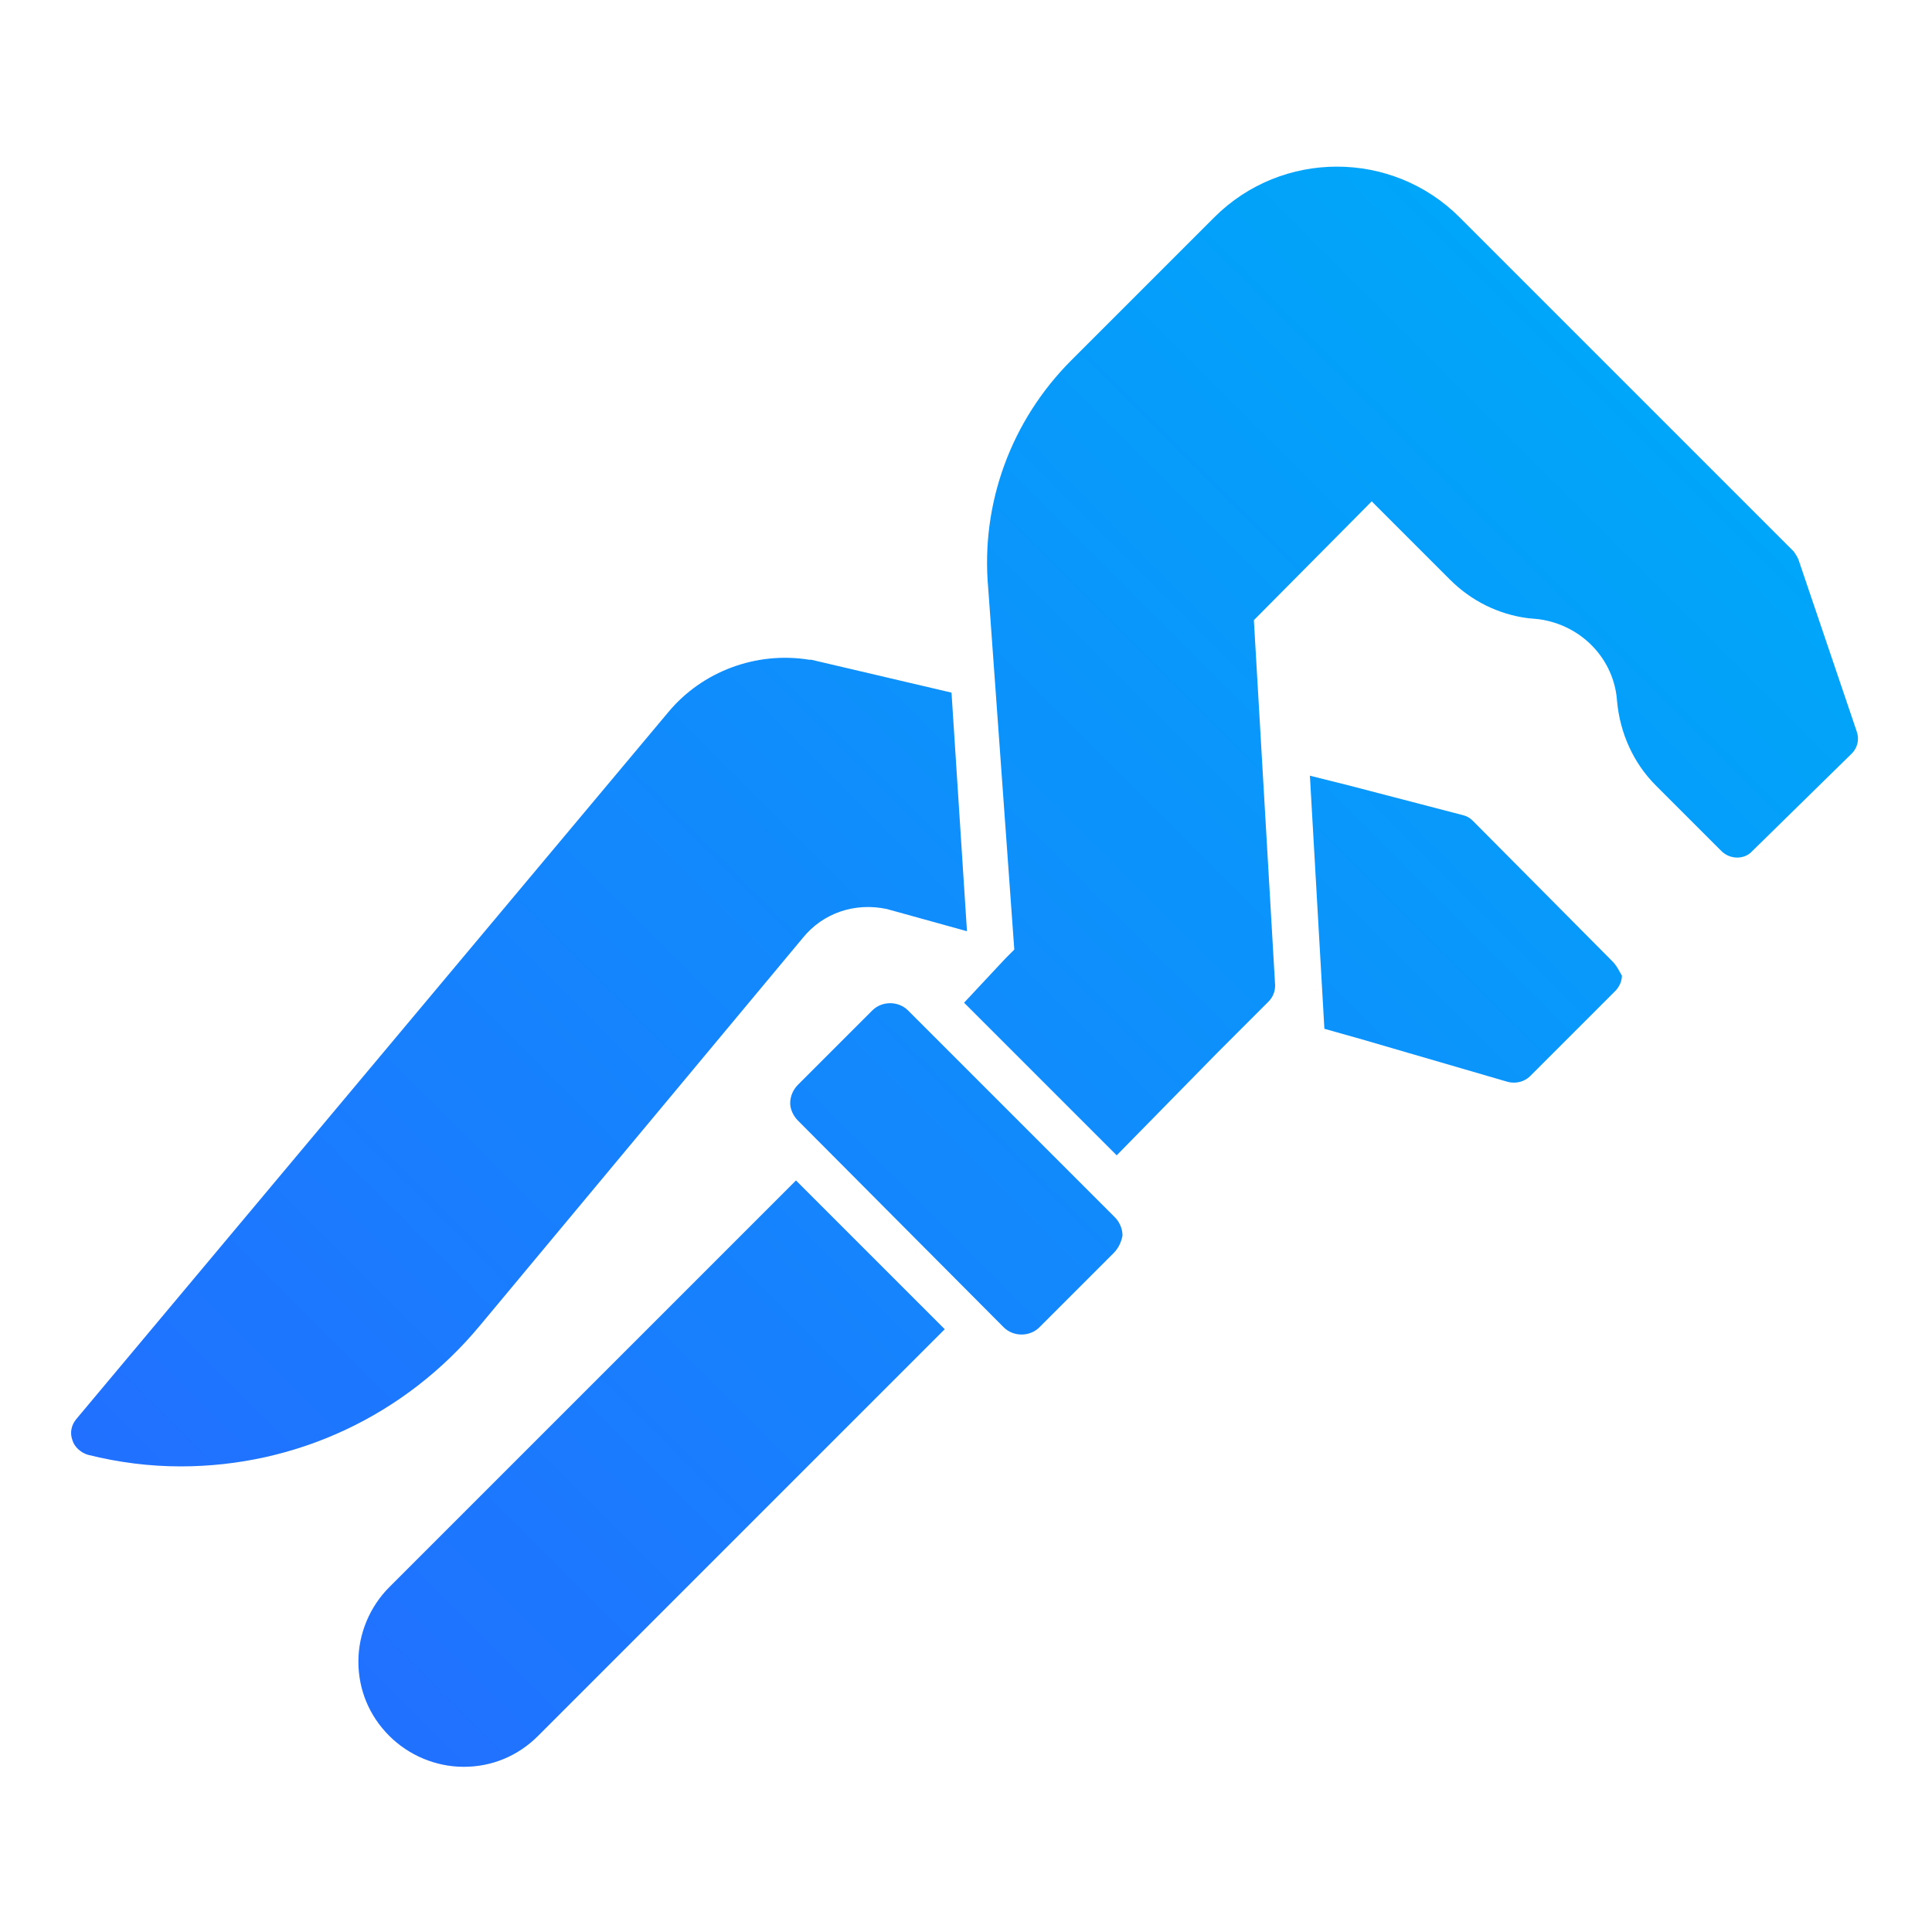 <?xml version="1.0" encoding="utf-8"?>
<!-- Generator: Adobe Illustrator 28.2.0, SVG Export Plug-In . SVG Version: 6.00 Build 0)  -->
<svg version="1.1" xmlns="http://www.w3.org/2000/svg" xmlns:xlink="http://www.w3.org/1999/xlink" x="0px" y="0px"
	 viewBox="0 0 200 200" style="enable-background:new 0 0 200 200;" xml:space="preserve">
<style type="text/css">
	.st0{display:none;}
	.st1{display:inline;fill:url(#SVGID_1_);}
	.st2{display:inline;}
	.st3{fill:url(#SVGID_00000091001468714889256570000000719006862138105783_);}
	.st4{display:inline;fill:url(#SVGID_00000129195922765476679750000000685412268472935603_);}
	.st5{display:inline;fill:url(#SVGID_00000159444960090674114530000005792984018415593657_);}
	.st6{display:inline;fill:url(#SVGID_00000036946326274950185970000014101945748934284447_);}
	.st7{fill:url(#SVGID_00000031183127795642024850000012271227205282527166_);}
	.st8{display:inline;fill:url(#SVGID_00000075856131688284188170000008110480515308995471_);}
</style>
<g id="guides">
</g>
<g id="heat" class="st0">
	<linearGradient id="SVGID_1_" gradientUnits="userSpaceOnUse" x1="27.459" y1="180.69" x2="172.184" y2="35.965">
		<stop  offset="0" style="stop-color:#2170FF"/>
		<stop  offset="1" style="stop-color:#00A6F9"/>
	</linearGradient>
	<path class="st1" d="M160.6,24.4c-0.5-0.5-1.2-0.8-1.8-0.8l-77.1,0V10.7c0-1.4-1.2-2.6-2.6-2.6H58.6c-1.4,0-2.6,1.2-2.6,2.6v12.9
		l-15.1,0c-1.4,0-2.6,1.2-2.6,2.6v164.1c0,1.4,1.2,2.6,2.6,2.6h117.9c1.4,0,2.6-1.2,2.6-2.6V26.3C161.4,25.6,161.1,24.9,160.6,24.4z
		 M142.6,170.1c0,1.4-1.2,2.6-2.6,2.6H58.7c-1.4,0-2.6-1.2-2.6-2.6c0-1.4,1.2-2.6,2.6-2.6h78.7v-30H61.3V159c0,1.4-1.2,2.6-2.6,2.6
		c-1.4,0-2.6-1.2-2.6-2.6v-24.1c0-1.4,1.2-2.6,2.6-2.6H140c1.4,0,2.6,1.2,2.6,2.6V170.1z M144.5,112.1c0,1.4-1.2,2.6-2.6,2.6H58
		c-1.4,0-2.6-1.2-2.6-2.6V81.5c0-1.4,1.2-2.6,2.6-2.6c1.4,0,2.6,1.2,2.6,2.6v28h78.7v-60H60.4v21.1c0,1.4-1.2,2.6-2.6,2.6
		c-1.4,0-2.6-1.2-2.6-2.6V46.8c0-1.4,1.2-2.6,2.6-2.6h84.1c1.4,0,2.6,1.2,2.6,2.6V112.1z M89,81.4c-0.4-1-0.7-2.8-0.1-5.6
		c0.4-2,1.2-3.5,1.9-4.4c0.2-0.3,0.7-0.3,0.9,0.1c0.8,1.3,2.7,3.7,4.2,3.3c2.4-0.6,2.9-4.3,3-5.4c0.4-2.8-0.5-5.1-1.3-6.5
		c-0.2-0.4,0.1-1,0.6-0.9c0.9,0.1,2,0.4,3.2,1c4.6,2.2,6.2,6.7,6.9,8.4c0.6,1.6,0.9,3.1,1,4.6c0,0,0.7,4.3-0.8,6.7
		c-0.9,1.6,1.9-1.2,3.6-3.7c0.4-0.5,1.2-0.3,1.3,0.3c0.1,0.8,0.1,1.7,0.1,2.7c0,1-0.4,5.6-2,7.6C103.9,99,93,97.7,86.6,89
		c-0.5-0.7-0.8-1.4-1.1-2.2c-1-3.3,0.1-7.7,0.6-7.7c0.5,0,0.1,1.2,0.6,1.9c0.4,0.6,1,1,1.5,1.2C88.7,82.4,89.2,81.9,89,81.4z
		 M94.4,88c0-3.5,2.8-7.3,4.2-9.1c0.4-0.5,1.3-0.5,1.7,0c1.4,1.8,4.2,5.6,4.2,9.1c0,2.7-1.6,4.1-3,4.8c-1.3,0.6-2.8,0.6-4.1,0
		C96,92.1,94.4,90.7,94.4,88z"/>
</g>
<g id="cool" class="st0">
	<g class="st2">
		
			<linearGradient id="SVGID_00000084489106941396098760000017917368971059432122_" gradientUnits="userSpaceOnUse" x1="43.429" y1="163.821" x2="170.995" y2="36.255">
			<stop  offset="0" style="stop-color:#2170FF"/>
			<stop  offset="1" style="stop-color:#00A6F9"/>
		</linearGradient>
		<path style="fill:url(#SVGID_00000084489106941396098760000017917368971059432122_);" d="M61.3,60.7l6.1-6.1
			c1.8-1.8,4.8-1.8,6.6,0s1.8,4.8,0,6.6L61.3,73.9v18l15.6-9.1l4.7-17.3c0.7-2.5,3.2-4,5.7-3.3c2.5,0.7,4,3.2,3.3,5.7l-2.2,8.3
			l10.5-6.1c2.3-1.3,5.1-0.5,6.4,1.7c1.3,2.3,0.5,5.1-1.7,6.4L93,84.4l8.3,2.2c2.5,0.7,4,3.2,3.3,5.7c-0.7,2.5-3.2,4-5.7,3.3
			L81.6,91L66,100l15.6,9l17.3-4.7c2.5-0.7,5.1,0.8,5.7,3.3c0.7,2.5-0.8,5.1-3.3,5.7l-8.3,2.2l10.5,6.1c2.3,1.3,3,4.2,1.7,6.4
			c-1.3,2.3-4.2,3-6.4,1.7l-10.5-6.1l2.2,8.3c0.7,2.5-0.8,5.1-3.3,5.7s-5.1-0.8-5.7-3.3l-4.7-17.3l-15.6-9v18l12.7,12.7
			c1.8,1.8,1.8,4.8,0,6.6c-1.8,1.8-4.8,1.8-6.6,0l-6.1-6.1v12.1c0,2.6-2.1,4.7-4.7,4.7c-2.6,0-4.7-2.1-4.7-4.7v-12.1l-6.1,6.1
			c-1.8,1.8-4.8,1.8-6.6,0c-1.8-1.8-1.8-4.8,0-6.6l12.7-12.7v-18l-15.6,9l-4.7,17.3c-0.7,2.5-3.2,4-5.7,3.3s-4-3.2-3.3-5.7l2.2-8.3
			l-10.5,6.1c-2.3,1.3-5.1,0.5-6.4-1.7s-0.5-5.1,1.7-6.4l10.5-6l-8.3-2.2c-2.5-0.7-4-3.2-3.3-5.7s3.2-4,5.7-3.3l17.3,4.6l15.6-9
			l-15.6-9l-17.3,4.7c-2.5,0.7-5.1-0.8-5.7-3.3c-0.7-2.5,0.8-5.1,3.3-5.7l8.3-2.2L9.7,78.4C7.4,77,6.6,74.2,8,72
			c1.3-2.3,4.2-3,6.4-1.7l10.5,6.1L22.6,68c-0.7-2.5,0.8-5.1,3.3-5.7c2.5-0.7,5.1,0.8,5.7,3.3l4.7,17.3l15.6,9v-18L39.3,61.2
			c-1.8-1.8-1.8-4.8,0-6.6s4.8-1.8,6.6,0l6.1,6.1V48.6c0-2.6,2.1-4.7,4.7-4.7c2.6,0,4.7,2.1,4.7,4.7V60.7z M150.2,43.9h18.7
			c12.9,0,23.4,10.5,23.4,23.4s-10.5,23.4-23.4,23.4h-46.8c-2.6,0-4.7-2.1-4.7-4.7c0-2.6,2.1-4.7,4.7-4.7h46.8c7.8,0,14-6.3,14-14
			s-6.3-14-14-14h-18.7c-2.6,0-4.7-2.1-4.7-4.7S147.6,43.9,150.2,43.9z M150.2,146.8h18.7c7.8,0,14-6.3,14-14s-6.3-14-14-14h-46.8
			c-2.6,0-4.7-2.1-4.7-4.7c0-2.6,2.1-4.7,4.7-4.7h46.8c12.9,0,23.4,10.5,23.4,23.4s-10.5,23.4-23.4,23.4h-18.7
			c-2.6,0-4.7-2.1-4.7-4.7C145.5,148.9,147.6,146.8,150.2,146.8z"/>
	</g>
</g>
<g id="iaq" class="st0">
	
		<linearGradient id="SVGID_00000063625730112885281130000018267875036656506770_" gradientUnits="userSpaceOnUse" x1="11.712" y1="188.623" x2="187.246" y2="13.088">
		<stop  offset="0" style="stop-color:#2170FF"/>
		<stop  offset="1" style="stop-color:#00A6F9"/>
	</linearGradient>
	<path style="display:inline;fill:url(#SVGID_00000063625730112885281130000018267875036656506770_);" d="M176.7,8.7H22.3
		c-8.3,0-15,6.7-15,15V178c0,8.3,6.7,15,15,15h154.4c8.3,0,15-6.7,15-15V23.7C191.6,15.4,184.9,8.7,176.7,8.7z M99.5,167.5
		c-36.7,0-66.6-29.9-66.6-66.6s29.9-66.6,66.6-66.6s66.6,29.9,66.6,66.6S136.2,167.5,99.5,167.5z M155.1,99.9
		c-0.4-0.7-1.2-1.2-2.1-1.2l-29.6-0.2h-11.9l2.6-2.6c5.6-5.6,8.7-13.1,8.7-21.1c0-3.2-0.5-6.5-1.6-9.6c-2.4-7.2-7.4-13.1-14.1-16.7
		l-6.2-3.4c-0.8-0.4-1.7-0.4-2.4,0c-0.7,0.4-1.2,1.2-1.2,2.1l-0.2,30.3v11.2l-2.6-2.6c-5.6-5.6-13.1-8.7-21.1-8.7
		c-3.2,0-6.5,0.5-9.6,1.6c-7.2,2.4-13.1,7.4-16.7,14.1l-3.4,6.2c-0.4,0.8-0.4,1.7,0,2.4c0.4,0.7,1.2,1.2,2.1,1.2l29,0.2h12.5
		l-2.6,2.6c-5.6,5.6-8.7,13.1-8.7,21.1c0,3.2,0.5,6.5,1.6,9.6c2.4,7.2,7.4,13.1,14.1,16.7l6.2,3.4c0.4,0.2,0.8,0.3,1.2,0.3
		c0.4,0,0.9-0.1,1.2-0.3c0.7-0.4,1.2-1.2,1.2-2.1l0.2-29.1v-12.4l2.6,2.6c5.6,5.6,13.1,8.7,21.1,8.7c3.3,0,6.5-0.5,9.6-1.6
		c7.2-2.4,13.1-7.4,16.7-14.1l3.4-6.2C155.5,101.5,155.5,100.6,155.1,99.9z M99.5,112.3c-6.3,0-11.5-5.2-11.5-11.5
		s5.2-11.5,11.5-11.5s11.5,5.2,11.5,11.5S105.8,112.3,99.5,112.3z M44.8,36.7c0,6.8-5.5,12.4-12.4,12.4s-12.4-5.5-12.4-12.4
		s5.5-12.4,12.4-12.4S44.8,29.9,44.8,36.7z M44.8,165c0,6.8-5.5,12.4-12.4,12.4s-12.4-5.5-12.4-12.4c0-6.8,5.5-12.4,12.4-12.4
		S44.8,158.2,44.8,165z M154.1,36.7c0-6.8,5.5-12.4,12.4-12.4s12.4,5.5,12.4,12.4s-5.5,12.4-12.4,12.4S154.1,43.6,154.1,36.7z
		 M178.8,165c0,6.8-5.5,12.4-12.4,12.4s-12.4-5.5-12.4-12.4c0-6.8,5.5-12.4,12.4-12.4S178.8,158.2,178.8,165z"/>
</g>
<g id="mini-split" class="st0">
	
		<linearGradient id="SVGID_00000006693445230093114590000007151159536808489388_" gradientUnits="userSpaceOnUse" x1="35.511" y1="132.356" x2="165.874" y2="1.993">
		<stop  offset="0" style="stop-color:#2170FF"/>
		<stop  offset="1" style="stop-color:#00A6F9"/>
	</linearGradient>
	<path style="display:inline;fill:url(#SVGID_00000006693445230093114590000007151159536808489388_);" d="M139.3,134.5
		c0,7.5-6.1,13.6-13.6,13.6s-13.6-6.1-13.6-13.6V115c0-1.5,1.2-2.8,2.8-2.8s2.8,1.2,2.8,2.8v19.4c0,4.4,3.6,8,8,8s8-3.6,8-8
		c0-3.2-1.9-6.1-4.9-7.4c-1.4-0.6-2.1-2.2-1.5-3.6c0.6-1.4,2.2-2.1,3.6-1.5C136.1,124.1,139.3,129,139.3,134.5z M84.2,121.2
		c-1.5,0-2.8,1.2-2.8,2.8v27.1c0,4.4-3.6,8-8,8c-4.4,0-8-3.6-8-8c0-2.2,0.9-4.3,2.5-5.9c1.1-1,1.2-2.8,0.1-3.9
		c-1-1.1-2.8-1.2-3.9-0.1c-2.7,2.6-4.3,6.2-4.3,9.9c0,7.5,6.1,13.6,13.6,13.6c7.5,0,13.6-6.1,13.6-13.6V124
		C86.9,122.5,85.7,121.2,84.2,121.2z M116,157.2c-1.4-0.6-3,0.1-3.6,1.5c-0.6,1.4,0.1,3,1.5,3.6c3,1.3,5,4.2,5,7.4c0,4.4-3.6,8-8,8
		c-4.4,0-8-3.6-8-8v-64.1c0-1.5-1.2-2.8-2.8-2.8s-2.8,1.2-2.8,2.8v64.1c0,7.5,6.1,13.6,13.6,13.6c7.5,0,13.6-6.1,13.6-13.6
		C124.4,164.2,121.1,159.3,116,157.2z M8.2,81.1c2,8.8,9.9,15.4,19.3,15.4h145c9.4,0,17.3-6.6,19.3-15.4H8.2z M7.6,75.6V36.6
		c0-10.9,8.9-19.8,19.8-19.8h145c10.9,0,19.8,8.9,19.8,19.8v38.9H7.6z M110.1,60.4c0-5.6-4.5-10.1-10.1-10.1s-10.1,4.5-10.1,10.1
		s4.5,10.1,10.1,10.1S110.1,65.9,110.1,60.4z M27.5,32.4c0,6.7,5.5,12.2,12.2,12.2h116.6c6.7,0,12.2-5.5,12.2-12.2V27
		c0-1.5-1.2-2.8-2.8-2.8c-1.5,0-2.8,1.2-2.8,2.8v5.4c0,3.7-3,6.7-6.7,6.7H39.7c-3.7,0-6.7-3-6.7-6.7V27c0-1.5-1.2-2.8-2.8-2.8
		s-2.8,1.2-2.8,2.8V32.4z"/>
</g>
<g id="comfort" class="st0">
	
		<linearGradient id="SVGID_00000129916074361275329260000000442951547372514992_" gradientUnits="userSpaceOnUse" x1="23.337" y1="181.562" x2="157.213" y2="47.686">
		<stop  offset="0" style="stop-color:#2170FF"/>
		<stop  offset="1" style="stop-color:#00A6F9"/>
	</linearGradient>
	<path style="display:inline;fill:url(#SVGID_00000129916074361275329260000000442951547372514992_);" d="M191.9,85.2l-13.3,16.6
		c-0.4,0.5-0.9,0.8-1.5,0.8c-0.1,0-0.2,0-0.2,0c-0.5,0-1-0.2-1.4-0.5L99.9,41.7l-75.5,60.4c-1,0.8-2.4,0.6-3.2-0.3L8,85.2
		c-0.4-0.5-0.5-1.1-0.5-1.7c0.1-0.6,0.4-1.1,0.8-1.5L98.5,9.7c0.8-0.7,2-0.7,2.8,0L191.5,82C192.5,82.8,192.6,84.2,191.9,85.2z
		 M36.4,52.9c0.3,0.1,0.6,0.2,1,0.2c0.5,0,1-0.2,1.4-0.5l25.5-20.6c0.5-0.4,0.8-1.1,0.8-1.8V16.7c0-1.2-1-2.3-2.3-2.3H37.4
		c-1.2,0-2.3,1-2.3,2.3v34.1C35.1,51.7,35.6,52.5,36.4,52.9z M120.3,157.3c0,4.5-1.9,8.9-5.2,12c-3.4,3.1-7.8,4.7-12.4,4.3
		c-8.1-0.6-14.5-6.9-15.1-15.1c-0.4-6.1,2.5-11.9,7.6-15.1c0.7-0.4,1.1-1.1,1.1-1.9V88.7c0-4.1,3.3-7.4,7.4-7.4
		c4.1,0,7.4,3.3,7.4,7.4v52.5c0,0.8,0.4,1.5,1.1,1.9C117.2,146.1,120.3,151.5,120.3,157.3z M114.3,157c0-5-3.5-9.2-8.2-10.3v-42.1
		c0-1.2-1-2.3-2.3-2.3s-2.3,1-2.3,2.3v42.1c-4.7,1-8.2,5.2-8.2,10.3c0,5.8,4.7,10.5,10.5,10.5S114.3,162.8,114.3,157z M103.9,151
		C103.9,151,103.8,151,103.9,151C103.8,151,103.8,151,103.9,151c-3.3,0-6,2.7-6,6c0,3.3,2.7,6,6,6c3.3,0,6-2.7,6-6
		C109.8,153.7,107.2,151.1,103.9,151z M169.4,104.1v84.5c0,1.2-1,2.3-2.3,2.3H33.6c-1.2,0-2.3-1-2.3-2.3v-84.9
		c0-0.7,0.3-1.3,0.8-1.8l66.3-53.4c0.8-0.7,2-0.7,2.8,0l67.2,53.9C169.1,102.8,169.4,103.5,169.4,104.1z M75,92.3
		c0,1.2,1,2.3,2.3,2.3h8.5c1.2,0,2.3-1,2.3-2.3s-1-2.3-2.3-2.3h-8.5C76.1,90.1,75,91.1,75,92.3z M75,106.8c0,1.2,1,2.3,2.3,2.3h8.5
		c1.2,0,2.3-1,2.3-2.3s-1-2.3-2.3-2.3h-8.5C76.1,104.6,75,105.6,75,106.8z M75,121.3c0,1.2,1,2.3,2.3,2.3h8.5c1.2,0,2.3-1,2.3-2.3
		s-1-2.3-2.3-2.3h-8.5C76.1,119.1,75,120.1,75,121.3z M77.3,138.1h8.5c1.2,0,2.3-1,2.3-2.3s-1-2.3-2.3-2.3h-8.5
		c-1.2,0-2.3,1-2.3,2.3S76.1,138.1,77.3,138.1z M124.8,157.3c0-6.9-3.5-13.4-9.2-17.3V88.7c0-6.6-5.3-11.9-11.9-11.9
		c-6.6,0-11.9,5.3-11.9,11.9v51.5c-5.9,4.2-9.2,11.2-8.7,18.5c0.8,10.4,8.8,18.5,19.2,19.3c0.5,0,1.1,0.1,1.6,0.1
		c5.3,0,10.3-1.9,14.2-5.6C122.3,168.6,124.8,163,124.8,157.3z"/>
</g>
<g id="maintenance">
	
		<linearGradient id="SVGID_00000135667100857250363210000015136248640217591717_" gradientUnits="userSpaceOnUse" x1="32.152" y1="174.089" x2="167.362" y2="38.879">
		<stop  offset="0" style="stop-color:#2170FF"/>
		<stop  offset="1" style="stop-color:#00A6F9"/>
	</linearGradient>
	<path style="fill:url(#SVGID_00000135667100857250363210000015136248640217591717_);" d="M115.3,129.7l-7.7,7.7c-1,1-2.7,1-3.7,0
		L82.6,116c-0.5-0.5-0.8-1.2-0.8-1.8c0-0.7,0.3-1.4,0.8-1.9l7.7-7.7c1-1,2.7-1,3.7,0l21.4,21.4c0.5,0.5,0.8,1.2,0.8,1.9
		C116.1,128.5,115.8,129.2,115.3,129.7z M98.5,71.7L84,68.3c-0.1,0-0.1,0-0.2,0c-5.5-0.9-11.1,1.2-14.6,5.4L7.9,146.9
		c-0.5,0.6-0.7,1.4-0.4,2.2c0.2,0.7,0.9,1.3,1.6,1.5c3.2,0.8,6.4,1.2,9.6,1.2c11.9,0,23.2-5.2,31-14.6l33.4-40.1
		c2.1-2.6,5.4-3.7,8.7-3l8.3,2.3L98.5,71.7z M166.9,99.5L152.5,85c-0.3-0.3-0.6-0.5-1-0.6l-11.9-3.1l-4-1l1.5,26.2l3.9,1.1l15.1,4.4
		c0.8,0.2,1.7,0,2.3-0.6l8.8-8.8c0.4-0.4,0.7-1,0.7-1.6C167.6,100.5,167.4,100,166.9,99.5z M192.2,75.7l-6-17.7
		c-0.1-0.3-0.3-0.6-0.5-0.9l-34.6-34.6c-7-7-18.4-7-25.4,0l-14.8,14.8c-6.2,6.2-9.4,14.8-8.6,23.6l2.7,37.4l-0.8,0.8
		c0,0,0,0-0.1,0.1l-4.3,4.6l15.8,15.8L126,109l5.3-5.3c0.5-0.5,0.7-1.1,0.7-1.7l-2.2-37.8L142,51.9l8.1,8.1c2.2,2.2,5,3.6,8.1,4
		l1.1,0.1c4.4,0.6,7.8,4.1,8.1,8.5c0.3,3.3,1.7,6.4,4,8.7l6.8,6.8c0.9,0.9,2.4,0.9,3.2,0L191.7,78C192.3,77.4,192.5,76.5,192.2,75.7
		z M82.4,122.2l-42.1,42.1c-2,2-3.2,4.8-3.2,7.7c0,2.9,1.1,5.6,3.2,7.7c2,2,4.8,3.2,7.7,3.2c2.9,0,5.6-1.1,7.7-3.2l42.1-42.1
		L82.4,122.2z"/>
</g>
<g id="energy-saving" class="st0">
	
		<linearGradient id="SVGID_00000175305856257089200310000005933930436294826146_" gradientUnits="userSpaceOnUse" x1="40.924" y1="148.041" x2="158.669" y2="30.295">
		<stop  offset="0" style="stop-color:#2170FF"/>
		<stop  offset="1" style="stop-color:#00A6F9"/>
	</linearGradient>
	<path style="display:inline;fill:url(#SVGID_00000175305856257089200310000005933930436294826146_);" d="M126.7,151.8
		c0.5,1.8-0.6,3.7-2.4,4.2l-44.5,11.7c-0.3,0.1-0.6,0.1-0.9,0.1c-1.5,0-2.9-1-3.3-2.6c-0.5-1.8,0.6-3.7,2.4-4.2l44.5-11.7
		C124.4,148.9,126.2,150,126.7,151.8z M122.5,166.2L78,177.9c-1.8,0.5-2.9,2.4-2.4,4.2c0.4,1.5,1.8,2.6,3.3,2.6c0.3,0,0.6,0,0.9-0.1
		l3.4-0.9c0,0.7,0.3,1.3,0.7,1.9c3.6,4.7,9.6,7.5,16,7.5c10.6,0,19.3-7.7,19.3-17.2c0-0.5-0.1-1-0.4-1.5l5.5-1.4
		c1.8-0.5,2.9-2.4,2.4-4.2C126.2,166.8,124.4,165.7,122.5,166.2z M101.3,29.8c1.9,0,3.4-1.5,3.4-3.4v-15c0-1.9-1.5-3.4-3.4-3.4
		s-3.4,1.5-3.4,3.4v15C97.9,28.3,99.5,29.8,101.3,29.8z M153.2,29.7l-10.6,10.6c-1.3,1.3-1.3,3.5,0,4.8c0.7,0.7,1.5,1,2.4,1
		c0.9,0,1.8-0.3,2.4-1l10.6-10.6c1.3-1.3,1.3-3.5,0-4.8C156.7,28.3,154.6,28.3,153.2,29.7z M180.3,86.9h-15c-1.9,0-3.4,1.5-3.4,3.4
		c0,1.9,1.5,3.4,3.4,3.4h15c1.9,0,3.4-1.5,3.4-3.4C183.7,88.5,182.2,86.9,180.3,86.9z M145.3,133.2c-1.3-1.3-3.5-1.3-4.8,0
		c-1.3,1.3-1.3,3.5,0,4.8l10.6,10.6c0.7,0.7,1.5,1,2.4,1s1.8-0.3,2.4-1c1.3-1.3,1.3-3.5,0-4.8L145.3,133.2z M54.3,45.1
		c0.7,0.7,1.5,1,2.4,1s1.8-0.3,2.4-1c1.3-1.3,1.3-3.5,0-4.8L48.6,29.7c-1.3-1.3-3.5-1.3-4.8,0c-1.3,1.3-1.3,3.5,0,4.8L54.3,45.1z
		 M34.3,83.9h-15c-1.9,0-3.4,1.5-3.4,3.4s1.5,3.4,3.4,3.4h15c1.9,0,3.4-1.5,3.4-3.4S36.2,83.9,34.3,83.9z M52.2,133.2l-10.6,10.6
		c-1.3,1.3-1.3,3.5,0,4.8c0.7,0.7,1.5,1,2.4,1s1.8-0.3,2.4-1L57,138c1.3-1.3,1.3-3.5,0-4.8C55.7,131.9,53.5,131.9,52.2,133.2z
		 M136.2,125.1c-3.9,3.1-7.2,5.8-9.4,11.3c-0.1,1-0.8,2-1.7,2.5c-0.1,0-0.1,0.1-0.2,0.1c0,0,0,0,0,0c-0.4,0.2-0.8,0.3-1.2,0.4
		l-44,11.5c-0.3,0.1-0.6,0.1-0.9,0.1c-1.5,0-2.9-1-3.3-2.6c-0.1-0.3-0.1-0.5-0.1-0.8c-0.4-0.5-0.7-1.2-0.8-1.9
		c-0.8-12.2-5.2-15.7-10.8-20c-7.2-5.6-15.4-11.9-16.9-35.3c-0.8-11.9,3.6-23.6,12.2-32.9c10.2-10.9,25-17.2,40.6-17.2
		c15.6,0,30.5,6.3,40.7,17.3c8.6,9.3,12.9,20.9,12.1,32.8C151,113.2,143.1,119.5,136.2,125.1z M126.4,74c-1.4-1.2-3.6-1.1-4.8,0.3
		l-29.4,33.5L80.2,94.4c-1.3-1.4-3.4-1.5-4.8-0.3c-1.4,1.3-1.5,3.4-0.3,4.8l14.4,16.3c0.6,0.7,1.6,1.1,2.6,1.1c0,0,0,0,0,0
		c1,0,1.9-0.4,2.6-1.2l32-36.4C127.9,77.4,127.8,75.3,126.4,74z"/>
</g>
</svg>

